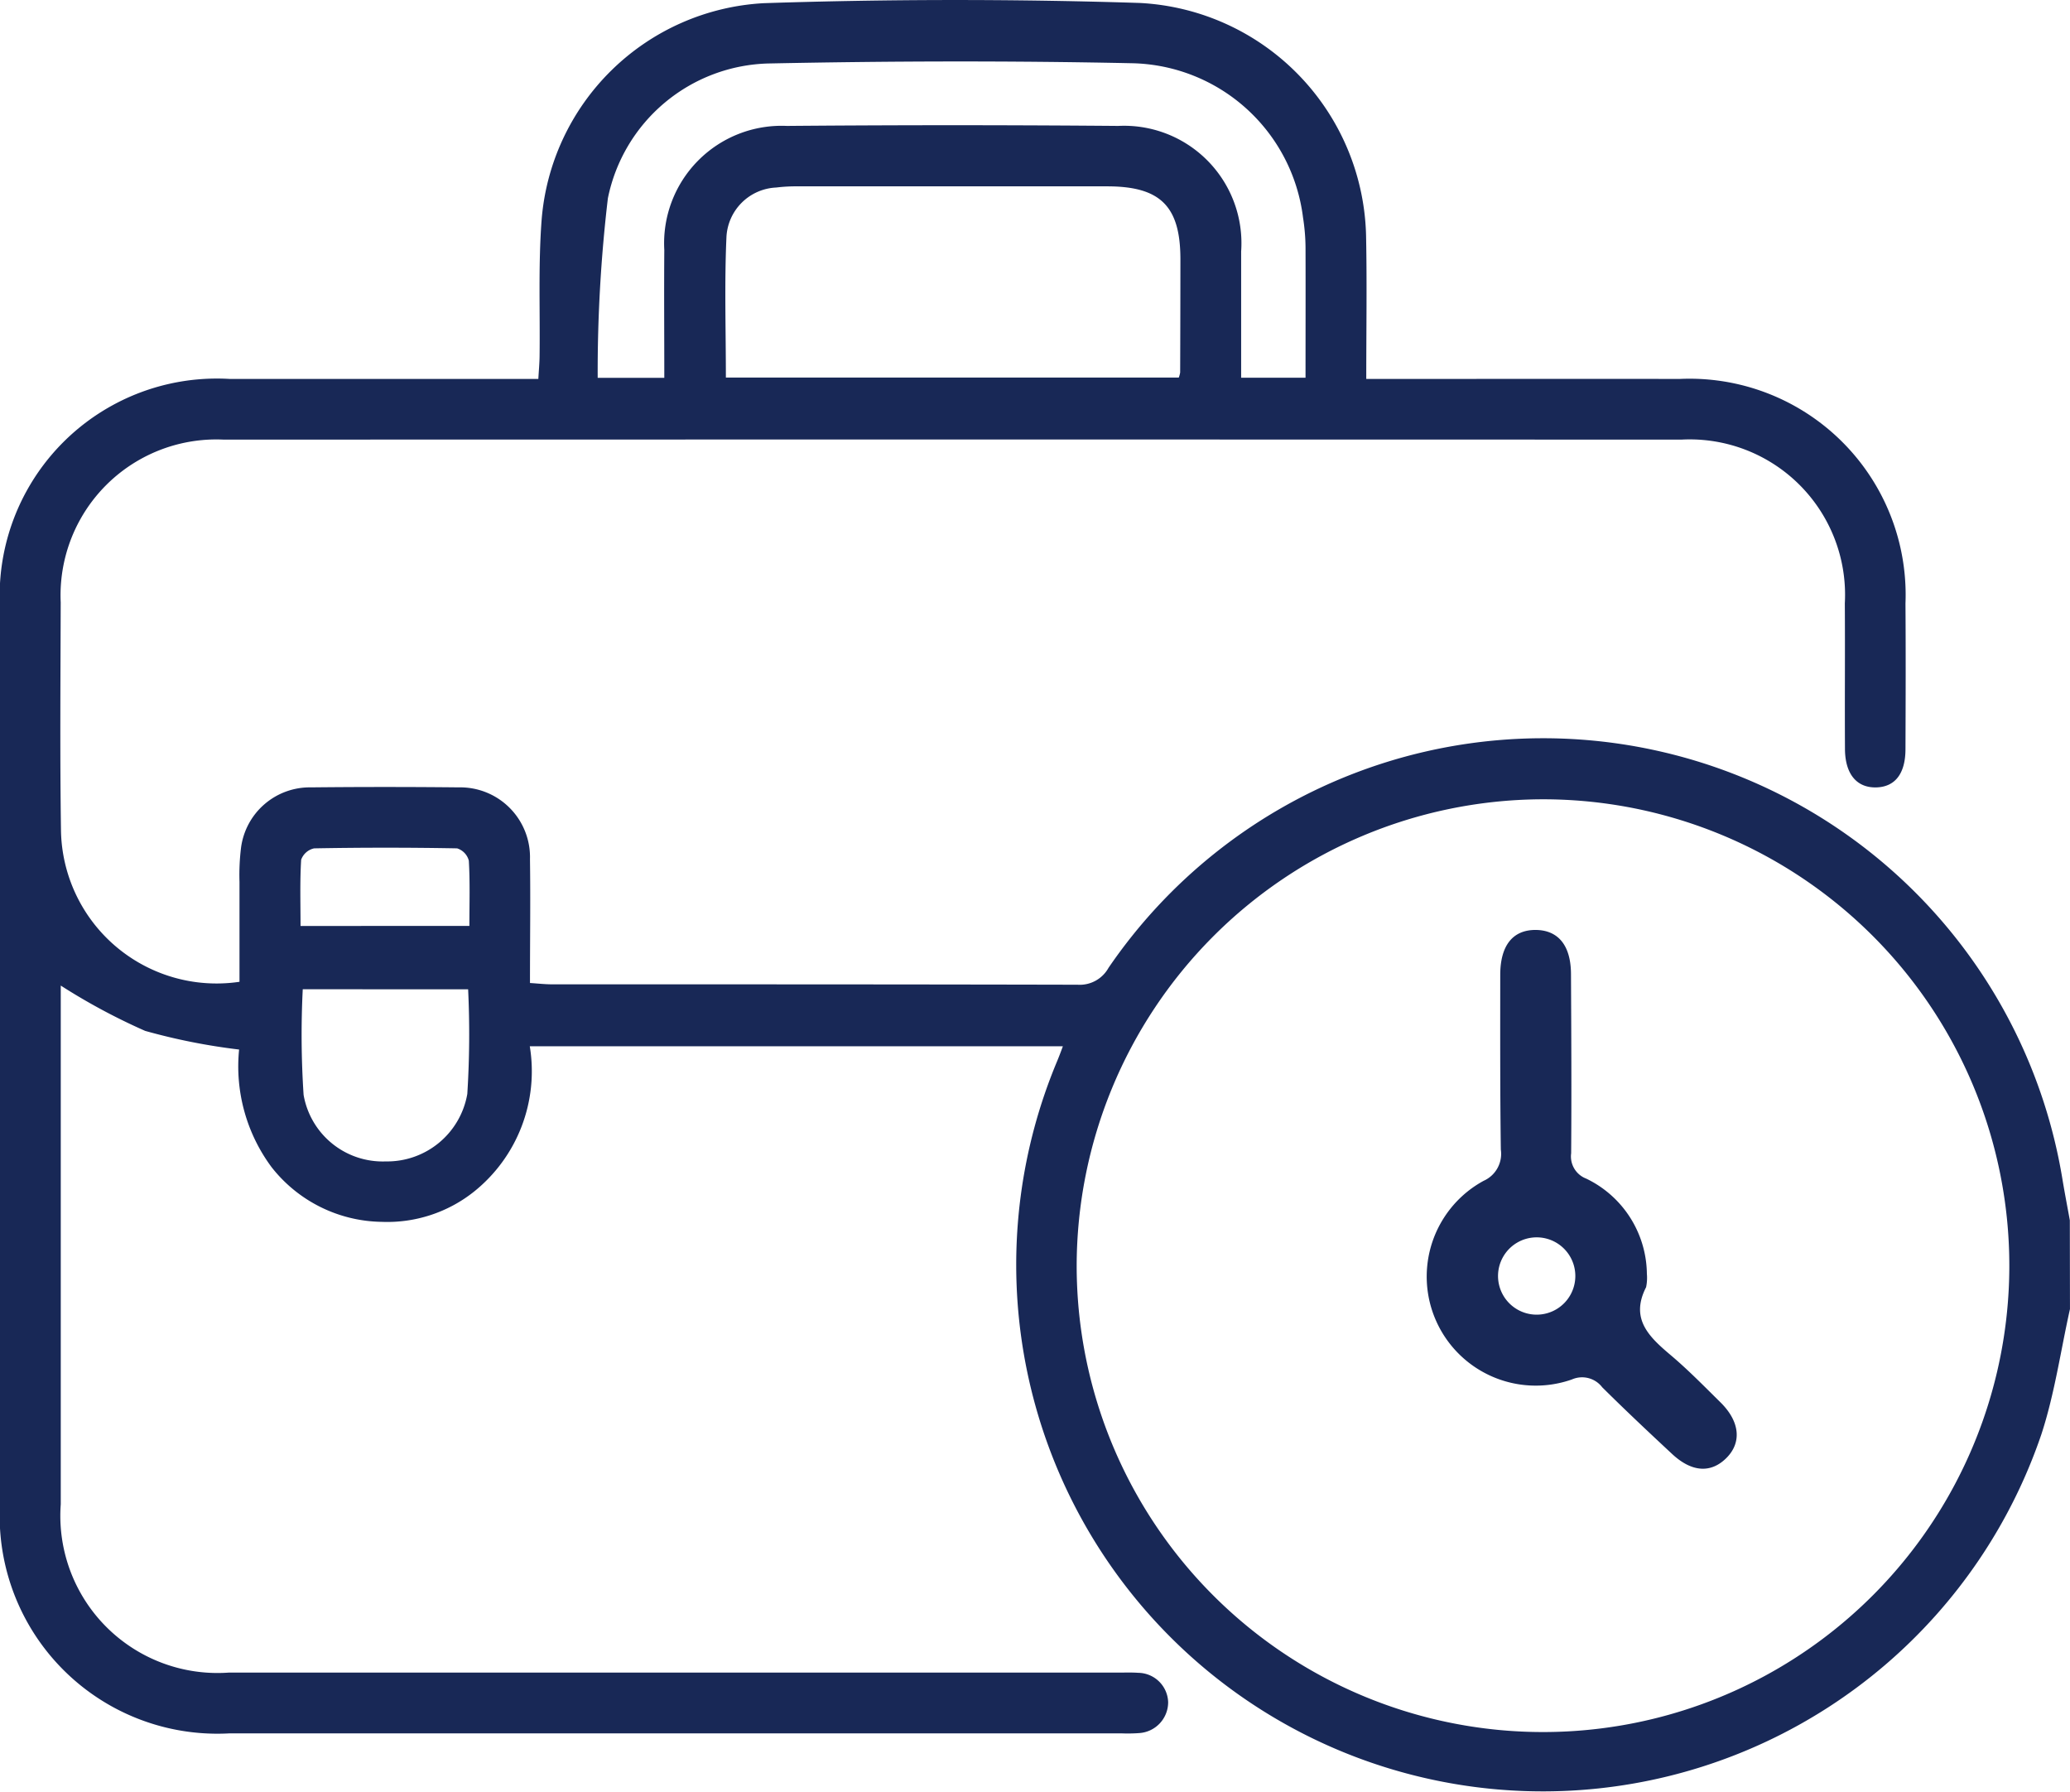 <?xml version="1.0" encoding="UTF-8"?>
<svg xmlns="http://www.w3.org/2000/svg" width="73.589" height="63.691" viewBox="0 0 73.589 63.691">
  <g id="Group_36796" data-name="Group 36796" transform="translate(-746 -4190.431)">
    <path id="Path_42139" data-name="Path 42139" d="M73.588,595.619c-.332,1.487-.545,3.014-1.017,4.455A18.721,18.721,0,1,1,37.585,586.8c.062-.151.12-.3.2-.521H18.834a5.483,5.483,0,0,1-1.989,5.172,4.949,4.949,0,0,1-3.277,1.069,5.064,5.064,0,0,1-3.918-1.95A6.01,6.01,0,0,1,8.5,586.395a22,22,0,0,1-3.34-.663,22.113,22.113,0,0,1-3-1.611v.616q0,8.911,0,17.821a5.587,5.587,0,0,0,5.962,5.985q15.809,0,31.618,0c.24,0,.48-.01.719.007a1.079,1.079,0,0,1,1.069,1.042,1.1,1.1,0,0,1-1.025,1.1,5.654,5.654,0,0,1-.646.01q-15.845,0-31.69,0A7.739,7.739,0,0,1,0,602.544q0-15.917,0-31.834a7.723,7.723,0,0,1,8.154-8.153q5.066,0,10.132,0h.852c.017-.3.041-.553.044-.805.021-1.6-.048-3.215.07-4.811a8.379,8.379,0,0,1,7.9-7.74c4.45-.147,8.912-.15,13.362-.008a8.482,8.482,0,0,1,8.052,8.371c.031,1.627.005,3.255.005,4.994h.791c3.449,0,6.9-.006,10.348,0a7.682,7.682,0,0,1,8.03,7.981c.012,1.724.007,3.449,0,5.174,0,.873-.369,1.344-1.032,1.364-.7.021-1.114-.473-1.119-1.366-.01-1.725.006-3.449-.005-5.174a5.523,5.523,0,0,0-5.816-5.822q-25.905-.008-51.81,0A5.539,5.539,0,0,0,2.158,570.5c-.007,2.707-.03,5.414.01,8.12a5.533,5.533,0,0,0,6.346,5.367c0-1.172,0-2.361,0-3.55a7.879,7.879,0,0,1,.055-1.217,2.465,2.465,0,0,1,2.489-2.144q2.623-.027,5.246,0a2.481,2.481,0,0,1,2.537,2.554c.02,1.436,0,2.872,0,4.4.283.018.534.047.784.047,6.228,0,12.456,0,18.683.014a1.169,1.169,0,0,0,1.1-.6,18.708,18.708,0,0,1,33.91,7.5c.081.492.176.983.265,1.474ZM38.276,594.1a16.578,16.578,0,1,0,16.481-16.6,16.607,16.607,0,0,0-16.481,16.6m-12.47-31.591h16.1a.94.94,0,0,0,.049-.183q.007-2.01.009-4.02c0-1.886-.707-2.593-2.6-2.594q-5.492,0-10.983,0a5.81,5.81,0,0,0-.787.042,1.855,1.855,0,0,0-1.769,1.768c-.073,1.642-.02,3.291-.02,4.986m18.318.006h2.289c0-1.568.005-3.095,0-4.621a7.137,7.137,0,0,0-.089-1.07,6.254,6.254,0,0,0-6.062-5.487c-4.306-.091-8.617-.08-12.923.008a5.979,5.979,0,0,0-5.728,4.794,52.5,52.5,0,0,0-.362,6.38h2.368c0-1.539-.012-3.041,0-4.542a4.176,4.176,0,0,1,4.358-4.412q5.888-.05,11.777,0a4.173,4.173,0,0,1,4.372,4.462c0,1.48,0,2.96,0,4.488M10.763,584.252a32.446,32.446,0,0,0,.03,3.755,2.855,2.855,0,0,0,2.92,2.365,2.892,2.892,0,0,0,2.9-2.4,33.726,33.726,0,0,0,.029-3.718ZM16.687,582c0-.8.025-1.561-.02-2.318a.622.622,0,0,0-.416-.438q-2.541-.047-5.084,0a.631.631,0,0,0-.461.406c-.047.773-.022,1.551-.022,2.353Z" transform="translate(746 3641.343)" fill="#182856"></path>
    <path id="Path_42140" data-name="Path 42140" d="M271.938,733.489a1.614,1.614,0,0,1-.028.474c-.578,1.131.111,1.77.882,2.421.618.522,1.186,1.105,1.764,1.674.69.68.761,1.427.207,1.978s-1.235.5-1.925-.142c-.839-.781-1.674-1.566-2.488-2.374a.9.9,0,0,0-1.082-.276,3.876,3.876,0,0,1-3.135-7.062,1.048,1.048,0,0,0,.613-1.111c-.028-2.069-.022-4.138-.021-6.207,0-1.056.453-1.612,1.278-1.6.791.015,1.232.558,1.237,1.564.011,2.125.022,4.25.006,6.375a.842.842,0,0,0,.535.9,3.8,3.8,0,0,1,2.157,3.384m-3.91,1.452a1.374,1.374,0,1,0-.015-2.748,1.374,1.374,0,1,0,.015,2.748" transform="translate(532.609 3502.223)" fill="#182856"></path>
  </g>
</svg>
